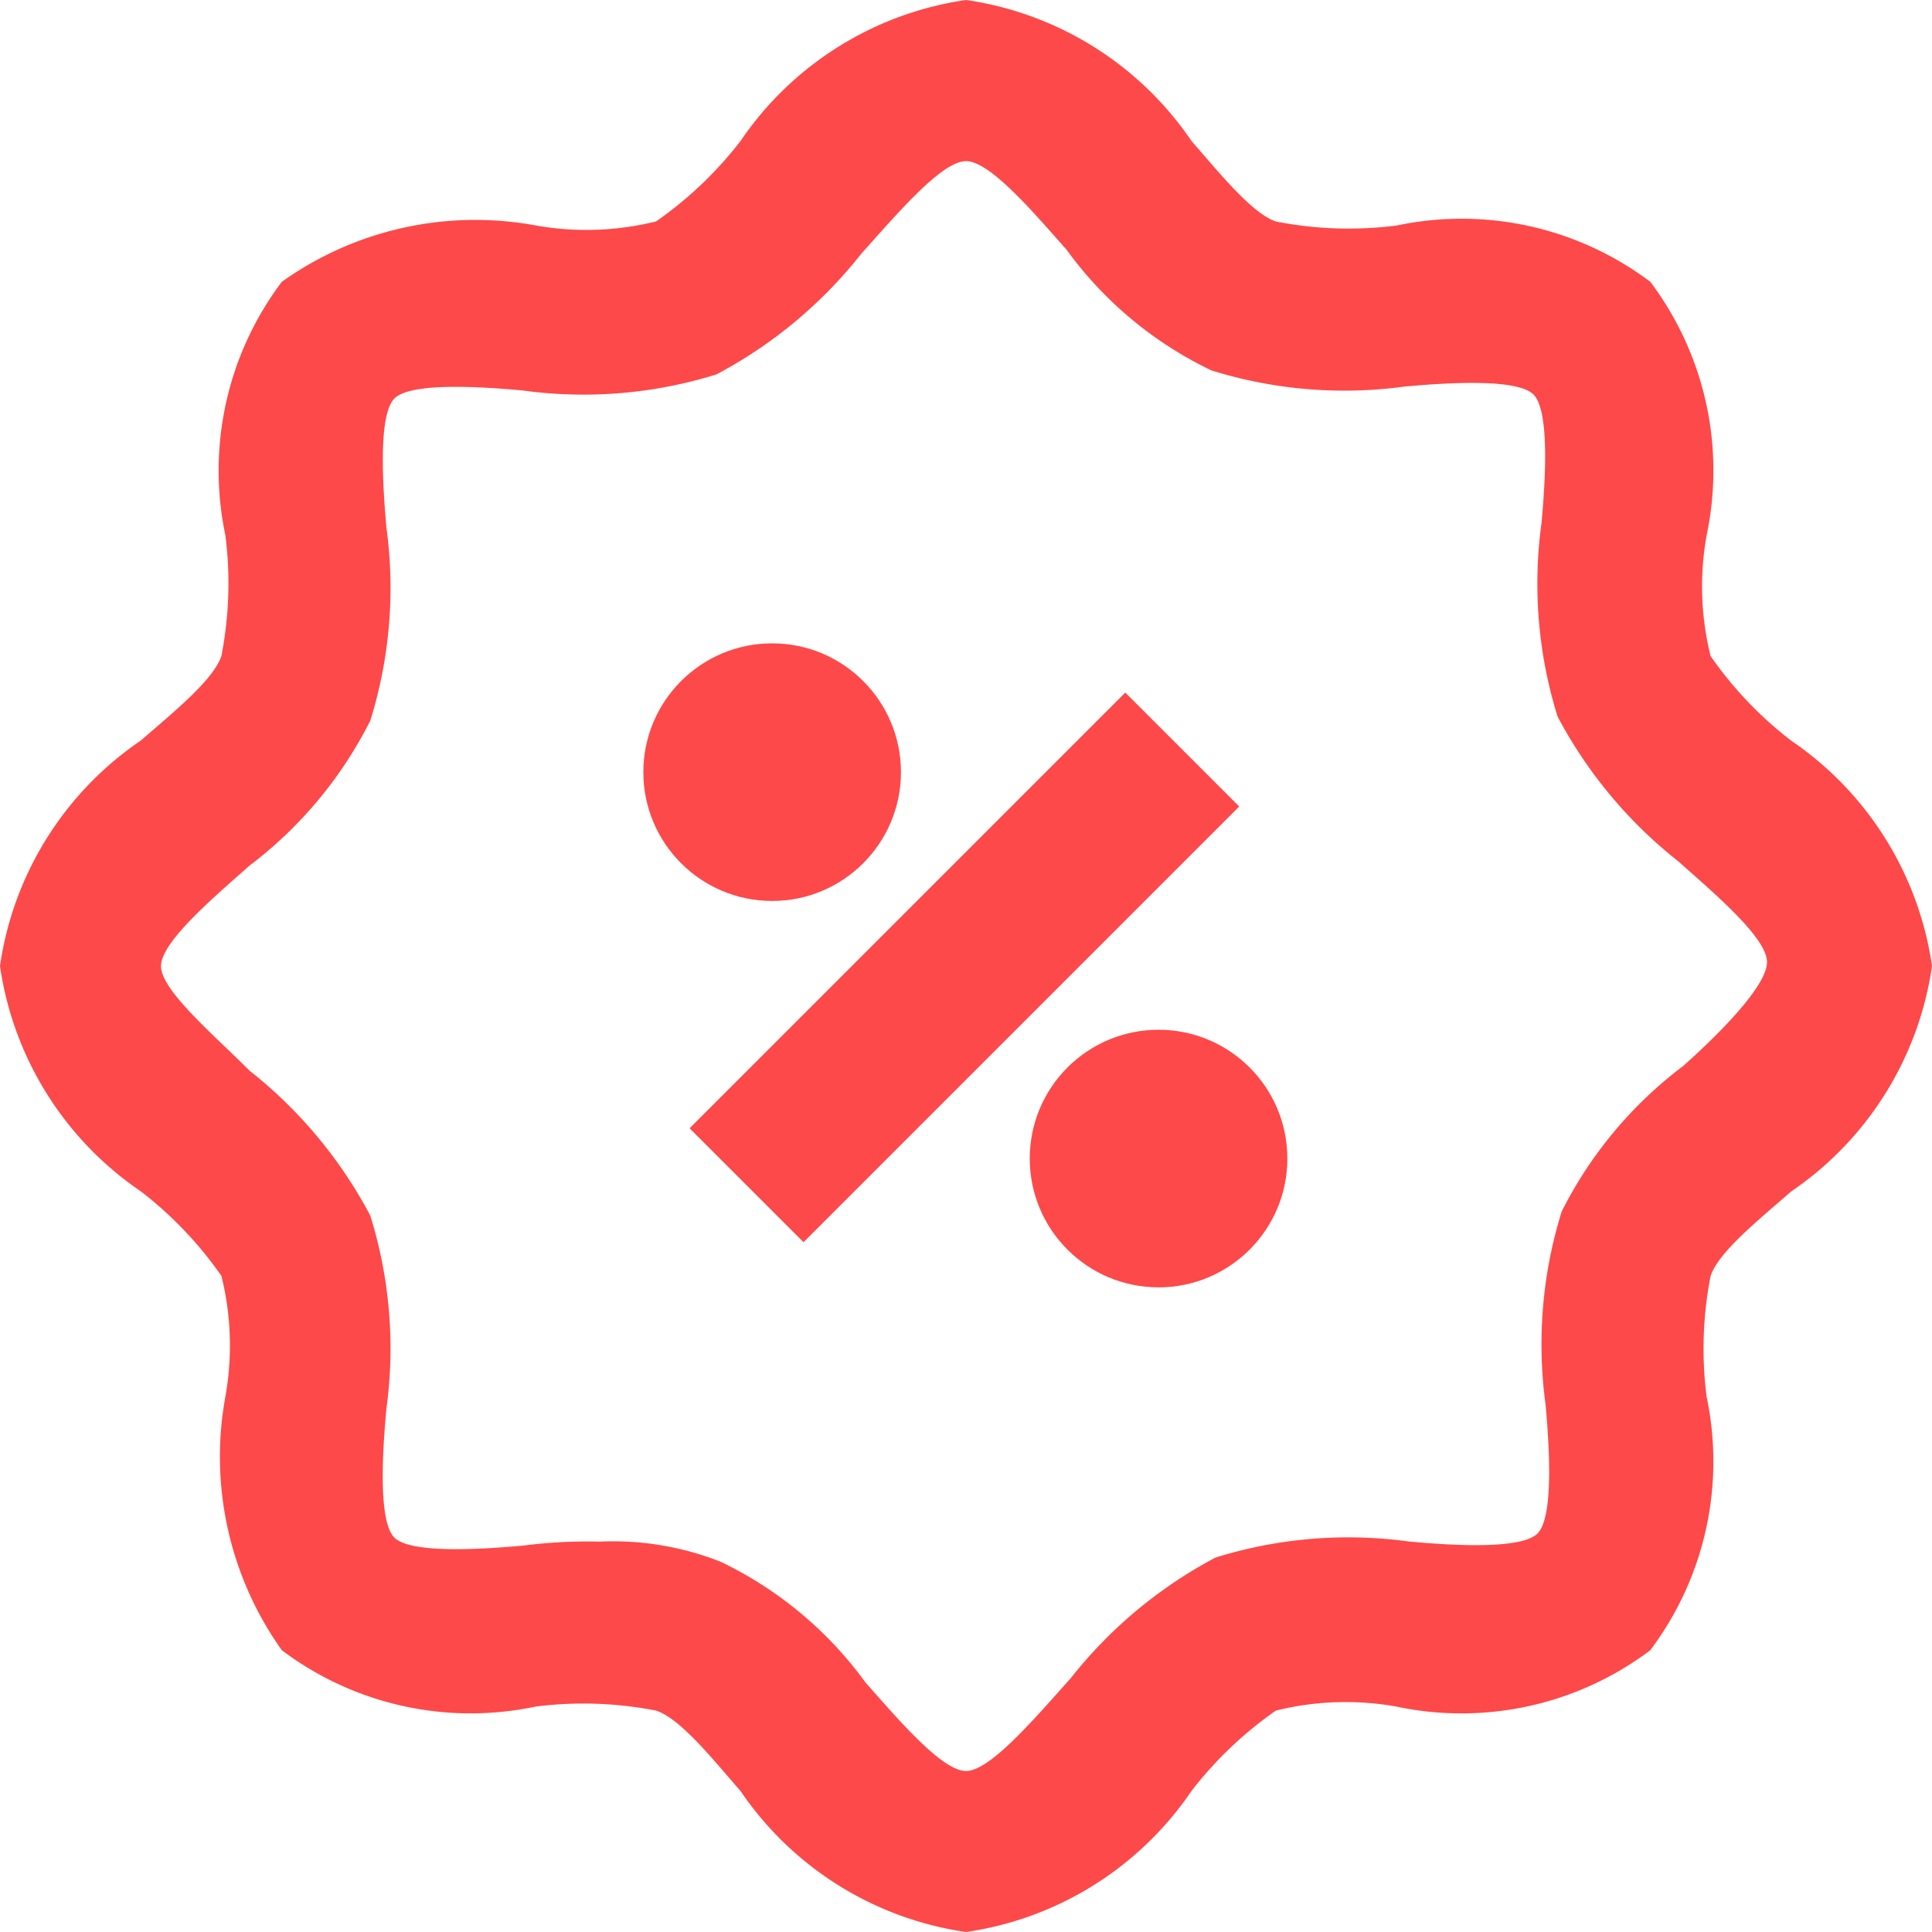 <svg id="deals" xmlns="http://www.w3.org/2000/svg" width="15" height="15" viewBox="0 0 15 15">
  <path id="Path_3131" data-name="Path 3131" d="M13.906,5.75a2.972,2.972,0,0,1-.625-.656,2.246,2.246,0,0,1-.031-.937,2.435,2.435,0,0,0-.437-1.969,2.435,2.435,0,0,0-1.969-.437,2.94,2.94,0,0,1-.937-.031c-.187-.063-.437-.375-.656-.625A2.557,2.557,0,0,0,7.5,0,2.557,2.557,0,0,0,5.75,1.094a2.972,2.972,0,0,1-.656.625,2.246,2.246,0,0,1-.937.031,2.587,2.587,0,0,0-1.969.438A2.435,2.435,0,0,0,1.75,4.156a2.94,2.94,0,0,1-.031.937c-.063.188-.375.438-.625.656A2.557,2.557,0,0,0,0,7.5,2.557,2.557,0,0,0,1.094,9.25a2.972,2.972,0,0,1,.625.656,2.246,2.246,0,0,1,.031.937,2.587,2.587,0,0,0,.438,1.969,2.435,2.435,0,0,0,1.969.438,2.94,2.94,0,0,1,.937.031c.188.062.438.375.656.625A2.557,2.557,0,0,0,7.5,15a2.557,2.557,0,0,0,1.75-1.094,2.972,2.972,0,0,1,.656-.625,2.246,2.246,0,0,1,.937-.031,2.435,2.435,0,0,0,1.969-.437,2.435,2.435,0,0,0,.438-1.969,2.94,2.94,0,0,1,.031-.937c.062-.187.375-.437.625-.656A2.557,2.557,0,0,0,15,7.5,2.557,2.557,0,0,0,13.906,5.75Zm-.844,2.531a3.232,3.232,0,0,0-.937,1.125,3.465,3.465,0,0,0-.125,1.5c.031.344.062.875-.063,1s-.656.094-1,.062a3.465,3.465,0,0,0-1.5.125,3.539,3.539,0,0,0-1.125.938c-.281.313-.625.719-.812.719s-.531-.406-.781-.688a2.975,2.975,0,0,0-1.125-.937,2.277,2.277,0,0,0-.937-.156A3.984,3.984,0,0,0,4.062,12c-.344.031-.875.062-1-.062s-.094-.656-.062-1a3.465,3.465,0,0,0-.125-1.5,3.539,3.539,0,0,0-.937-1.125c-.281-.281-.688-.625-.688-.812s.406-.531.688-.781a3.232,3.232,0,0,0,.937-1.125A3.465,3.465,0,0,0,3,4.094c-.031-.344-.062-.875.062-1s.656-.094,1-.062a3.465,3.465,0,0,0,1.5-.125,3.539,3.539,0,0,0,1.125-.937c.281-.313.625-.719.813-.719s.531.406.781.688a2.975,2.975,0,0,0,1.125.937,3.465,3.465,0,0,0,1.5.125c.344-.031.875-.063,1,.062s.094.656.062,1a3.465,3.465,0,0,0,.125,1.5,3.539,3.539,0,0,0,.938,1.125c.281.25.688.594.688.781s-.375.562-.656.812Z" transform="translate(0 0)" fill="#fd4949"/>
  <path id="Path_3132" data-name="Path 3132" d="M0,0H4.784V1.251H0Z" transform="translate(5.354 8.76) rotate(-45)" fill="#fd4949"/>
  <g id="Group_2644" data-name="Group 2644" transform="translate(4.995 4.995)">
    <circle id="Ellipse_105" data-name="Ellipse 105" cx="1" cy="1" r="1" fill="#fd4949"/>
    <circle id="Ellipse_106" data-name="Ellipse 106" cx="1" cy="1" r="1" transform="translate(3 3)" fill="#fd4949"/>
  </g>
</svg>
